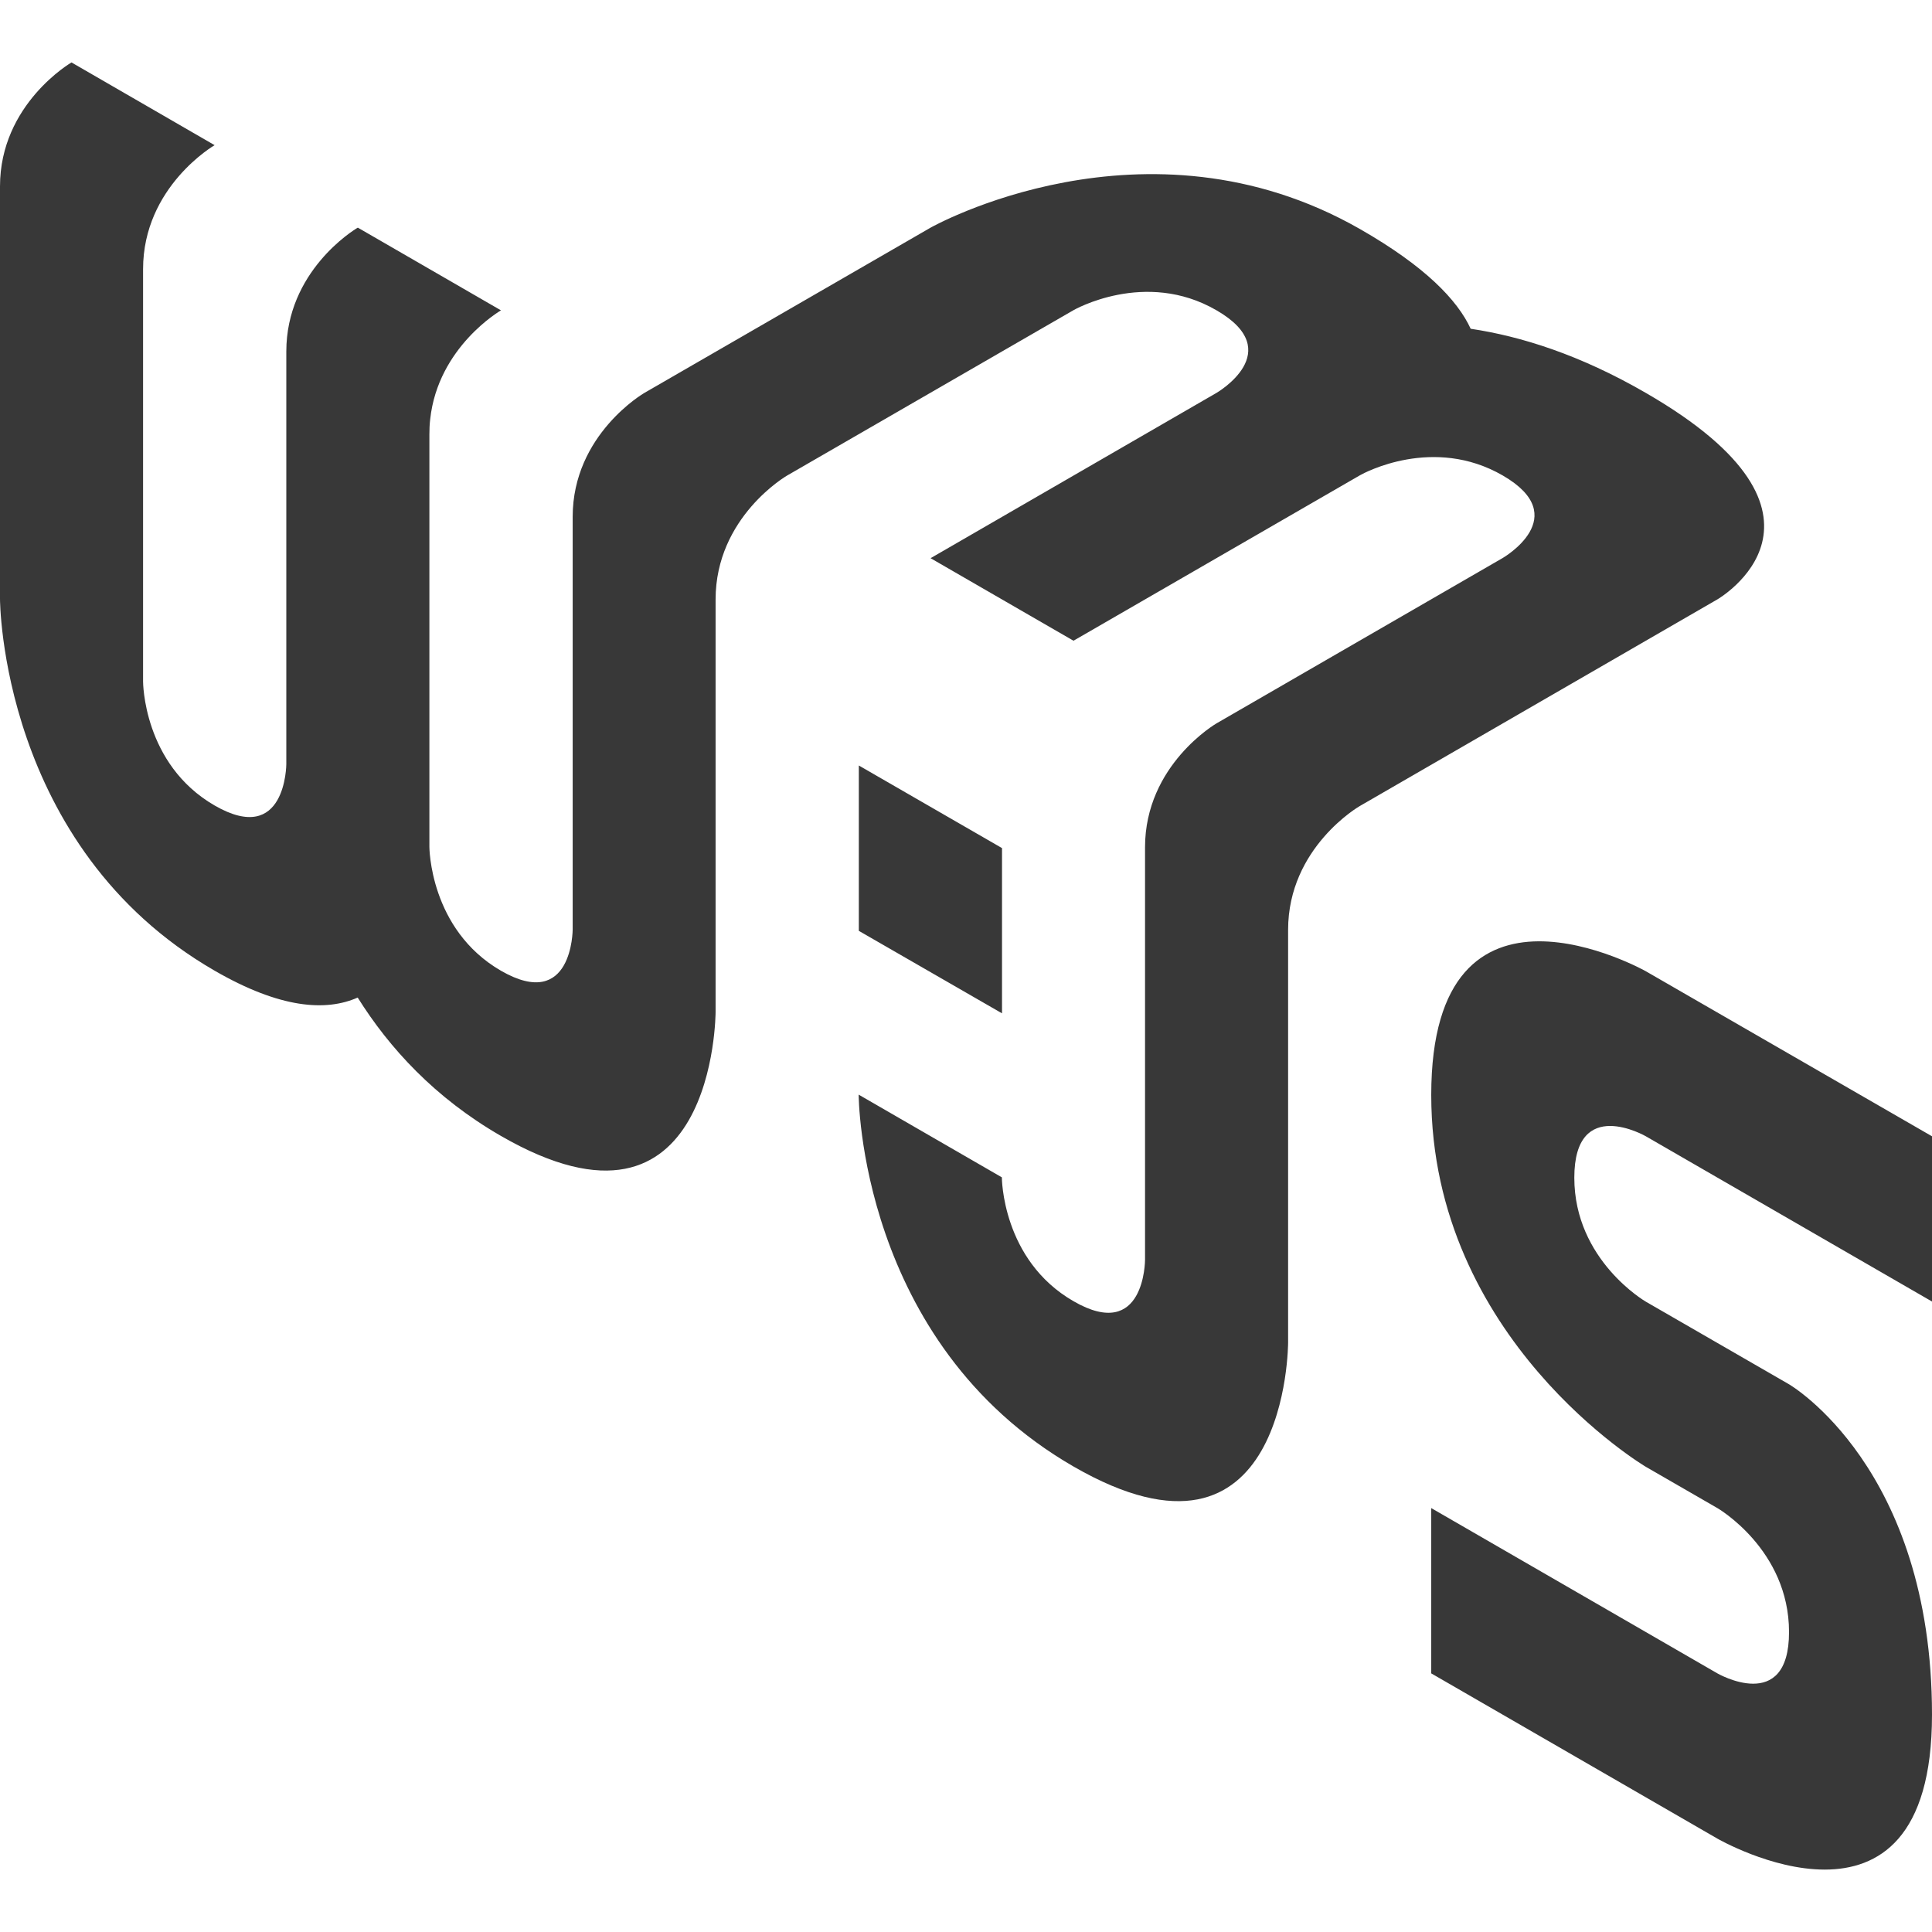 <svg width="36" height="36" viewBox="0 0 36 36" fill="none" xmlns="http://www.w3.org/2000/svg">
<g clip-path="url(#clip0_4780_151)">
<g clip-path="url(#clip1_4780_151)">
<path d="M1.333 1.163C1.333 1.163 0 1.935 0 3.473V11.16C0 11.16 0 15.779 3.999 18.087C5.224 18.795 6.075 18.849 6.665 18.588C7.255 19.53 8.104 20.457 9.332 21.165C13.331 23.475 13.334 18.857 13.334 18.857V11.171C13.334 9.63 14.665 8.862 14.665 8.862L20.001 5.781C20.001 5.781 21.336 5.01 22.666 5.781C24.002 6.551 22.666 7.322 22.666 7.322L17.34 10.401L20.003 11.939L25.341 8.856C25.419 8.811 26.709 8.114 28 8.859C29.335 9.63 28 10.398 28 10.398L22.668 13.479C22.668 13.479 21.336 14.25 21.336 15.789V23.475C21.336 23.475 21.336 25.017 20.003 24.246C18.668 23.477 18.668 21.938 18.668 21.938L16 20.397C16 20.397 16.002 25.017 20.003 27.326C24.003 29.634 24.002 25.016 24.002 25.016V17.327C24.002 15.788 25.335 15.021 25.335 15.021L32.002 11.168C32.002 11.168 34.666 9.63 30.669 7.322C29.441 6.611 28.341 6.266 27.404 6.126C27.157 5.591 26.556 4.962 25.338 4.266C21.337 1.982 17.34 4.242 17.34 4.242L12.006 7.322C12.006 7.322 10.671 8.093 10.671 9.63V17.318C10.671 17.318 10.671 18.858 9.336 18.089C8.002 17.318 8.001 15.779 8.001 15.779V8.094C8.001 7.998 8.005 7.904 8.016 7.812C8.162 6.459 9.335 5.783 9.335 5.783L6.668 4.242L6.662 4.245C6.583 4.29 5.335 5.061 5.335 6.551V14.238C5.335 14.238 5.332 15.779 3.999 15.009C2.664 14.238 2.666 12.699 2.666 12.699V5.015C2.666 3.476 3.999 2.705 3.999 2.705L1.333 1.164V1.163ZM16.003 14.265V17.345L18.671 18.882V15.803L16.005 14.265H16.003ZM28.666 17.54C27.668 17.547 26.669 18.123 26.669 20.403C26.669 24.962 30.668 27.332 30.668 27.332L32.001 28.101C32.001 28.101 33.336 28.872 33.336 30.411C33.336 31.95 32.001 31.181 32.001 31.181L26.669 28.101V31.181L32.001 34.26C32.001 34.26 36 36.569 36 31.95C36 27.335 33.334 25.793 33.334 25.793L30.668 24.255C30.668 24.255 29.335 23.484 29.335 21.945C29.335 20.403 30.668 21.173 30.668 21.173L36 24.252V21.173L30.668 18.098C30.668 18.098 29.667 17.534 28.666 17.54Z" fill="#383838"/>
</g>
</g>
<defs>
<clipPath id="clip0_4780_151">
<rect width="36" height="36" fill="white"/>
</clipPath>
<clipPath id="clip1_4780_151">
<rect width="36" height="36" fill="white"/>
</clipPath>
</defs>
</svg>

